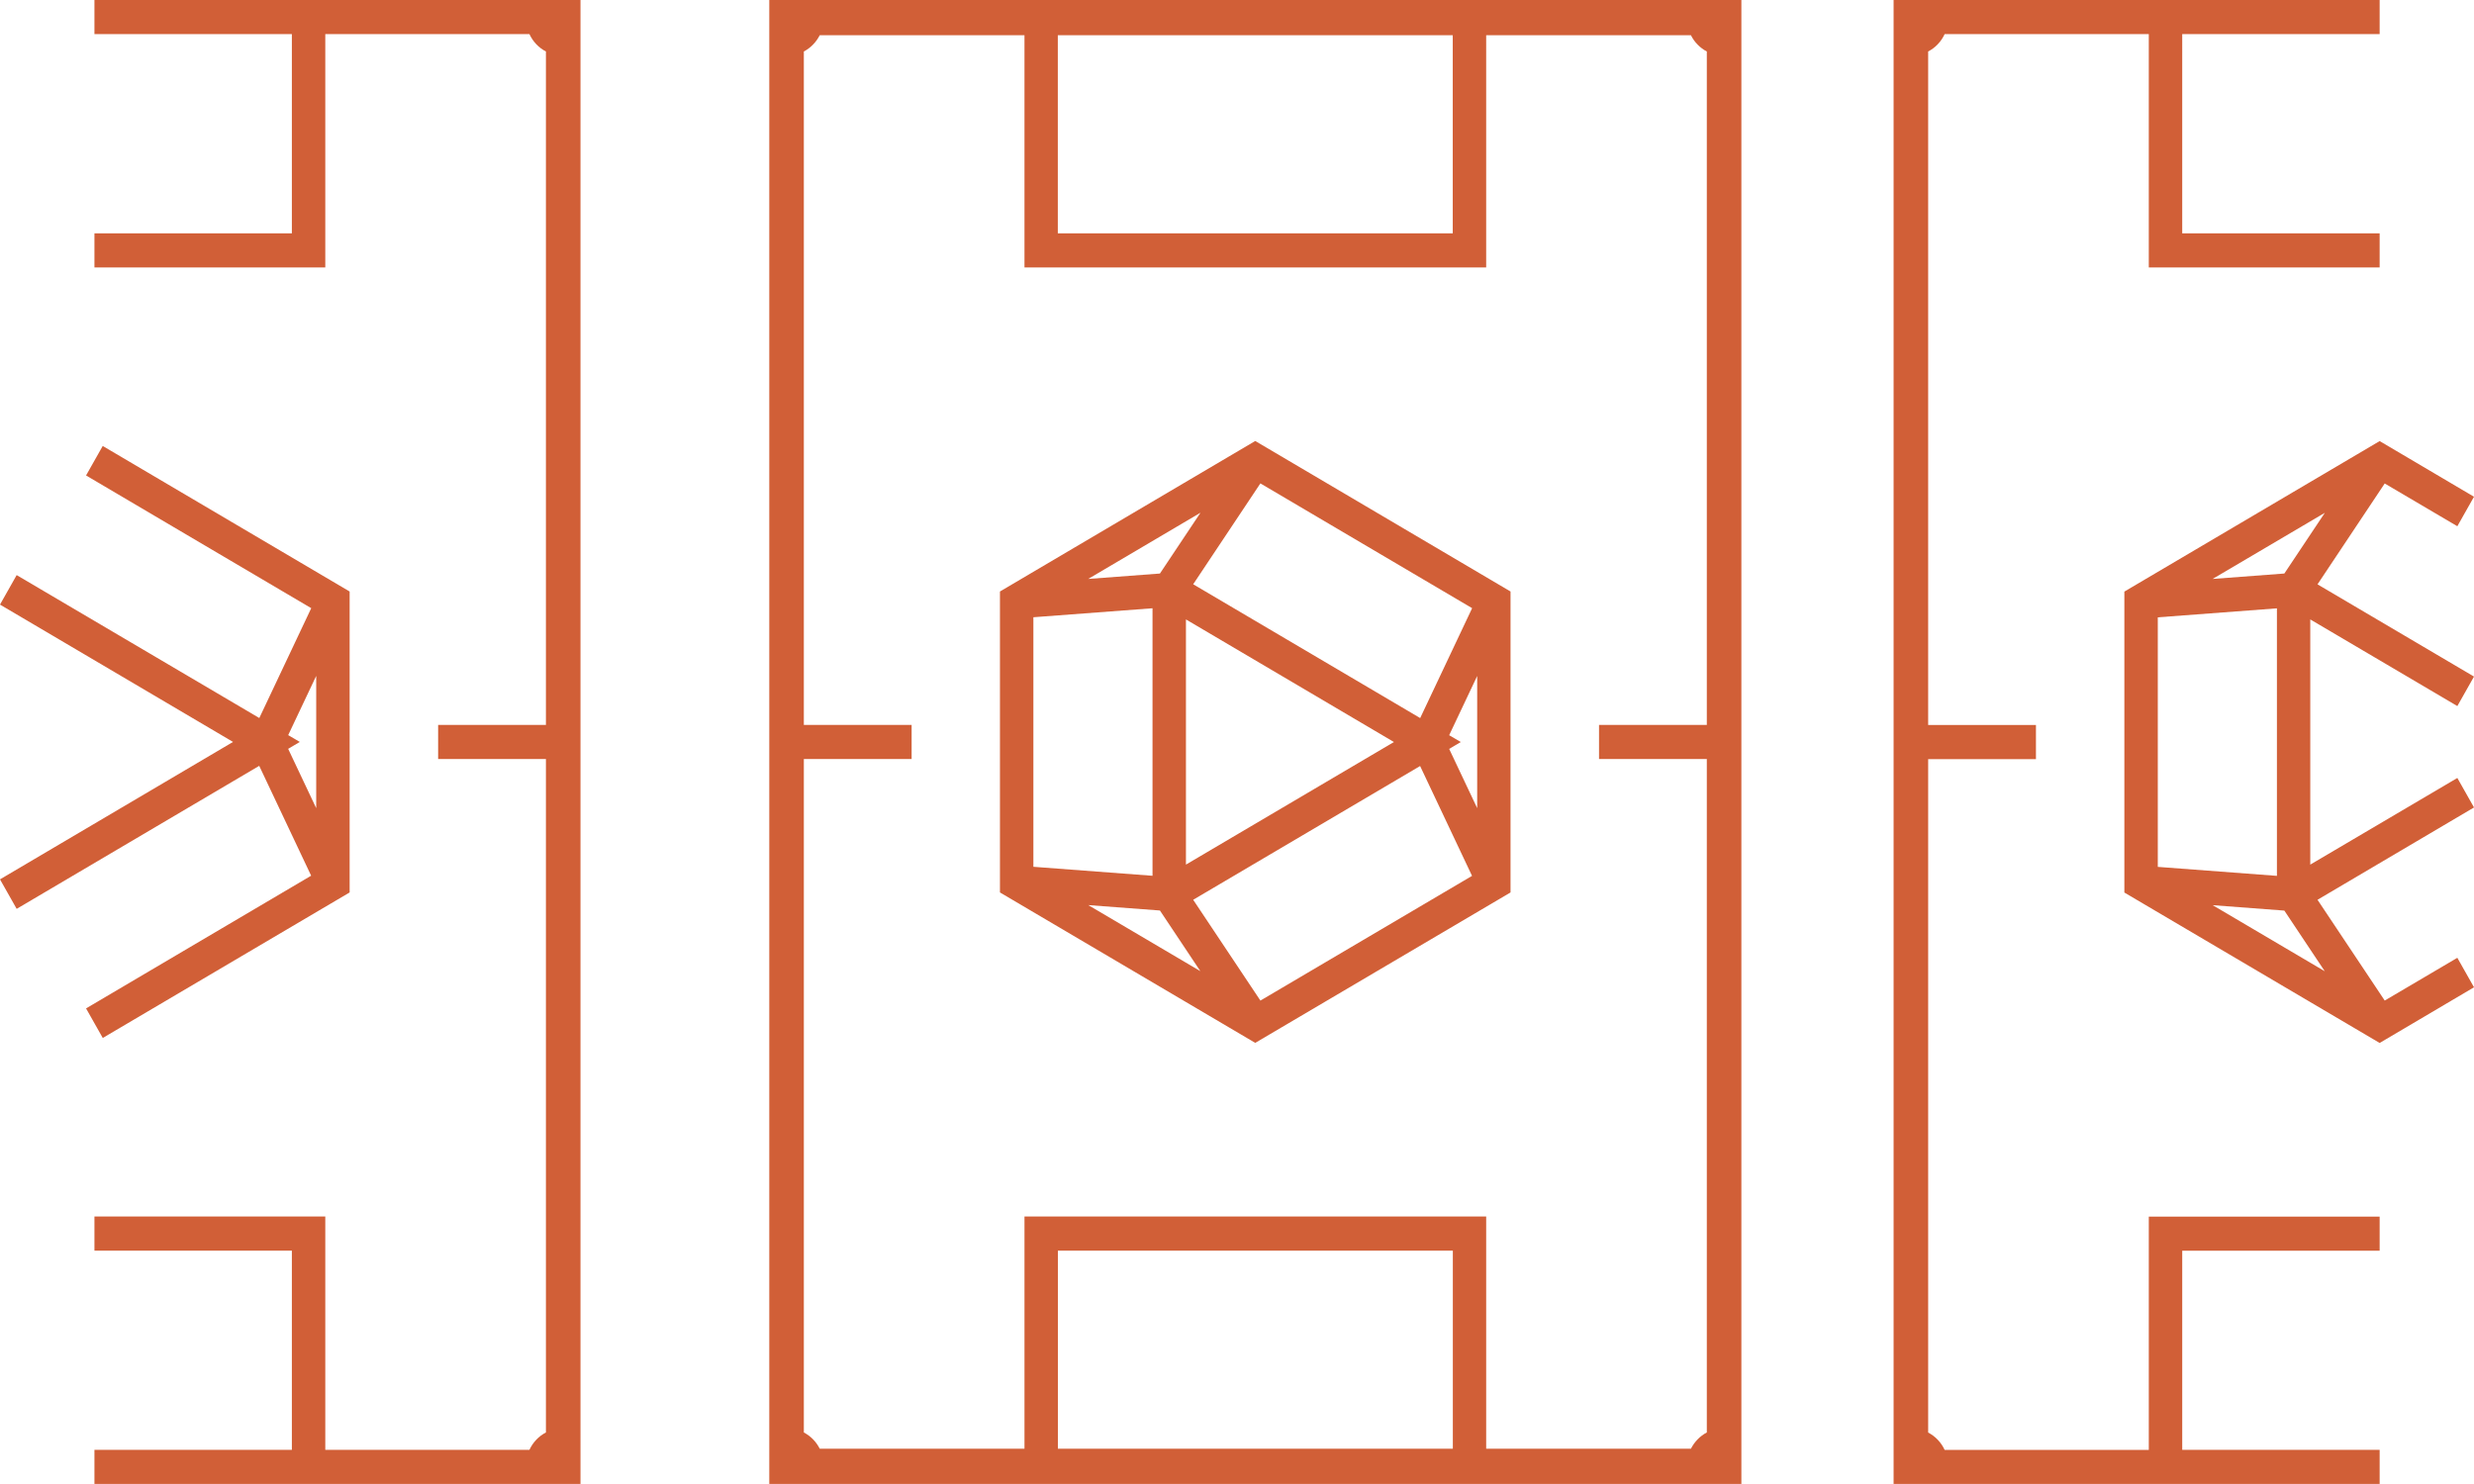 <?xml version="1.0" encoding="UTF-8"?> <svg xmlns="http://www.w3.org/2000/svg" id="Ebene_2" data-name="Ebene 2" viewBox="0 0 283.46 170.08"><defs><style> .cls-1 { fill: none; } .cls-2 { fill: #d15f37; } </style></defs><g id="Positionen"><g><polygon class="cls-1" points="261.73 65.73 266.37 58.77 253.51 66.35 261.73 65.73"></polygon><polygon class="cls-1" points="253.52 103.74 266.36 111.31 261.73 104.36 253.52 103.74"></polygon><polygon class="cls-1" points="132.05 69.71 118.4 70.74 118.4 99.34 132.05 100.37 132.05 69.71"></polygon><polygon class="cls-1" points="135.88 70.99 135.88 99.09 159.71 85.04 135.88 70.99"></polygon><polygon class="cls-1" points="167.36 85.04 166.03 85.82 169.25 92.62 169.25 77.46 166.03 84.25 167.36 85.04"></polygon><polygon class="cls-1" points="36.24 77.46 33.02 84.25 34.35 85.04 33.02 85.82 36.24 92.62 36.24 77.46"></polygon><polygon class="cls-1" points="136.71 103.12 144.41 114.67 168.66 100.37 162.71 87.78 136.71 103.12"></polygon><polygon class="cls-1" points="136.71 66.97 162.71 82.29 168.66 69.71 144.41 55.4 136.71 66.97"></polygon><rect class="cls-1" x="121.2" y="4.04" width="45.25" height="22.7"></rect><polygon class="cls-1" points="137.54 58.77 124.69 66.34 132.9 65.73 137.54 58.77"></polygon><polygon class="cls-1" points="247.23 99.34 260.88 100.38 260.88 69.71 247.23 70.74 247.23 99.34"></polygon><polygon class="cls-1" points="121.2 166.03 143.82 166.03 166.45 166.03 166.45 143.33 121.2 143.33 121.2 166.03"></polygon><path class="cls-1" d="M93.91,166.03h23.46v-26.61h52.9s0,26.61,0,26.61h23.46c.4-.8,1.04-1.45,1.82-1.86v-77.18h-12.35v-3.91h12.35V5.9c-.78-.41-1.41-1.06-1.82-1.86h-23.46v26.61h-52.9V4.04h-23.46c-.4.8-1.04,1.45-1.82,1.86v77.18h12.35v3.91h-12.35v77.18c.78.41,1.41,1.06,1.82,1.86ZM114.58,67.79l29.25-17.25,29.25,17.25v34.49l-29.25,17.24-29.25-17.24v-34.49Z"></path><polygon class="cls-1" points="124.69 103.73 137.54 111.31 132.9 104.36 124.69 103.73"></polygon><path class="cls-2" d="M250.03,143.34h22.62v-3.91h-26.45v26.74h-23.39c-.4-.86-1.06-1.56-1.89-1.99v-77.18h12.35v-3.91h-12.35V5.9c.83-.43,1.49-1.13,1.89-1.99h23.39v26.74h26.45v-3.91h-22.62V3.91h22.62V0h-55.69v170.07h55.69v-3.91h-22.62v-22.83Z"></path><path class="cls-2" d="M281.55,60.31l1.91-3.38-10.81-6.38-29.25,17.25v34.49l29.25,17.24,10.81-6.38-1.91-3.38-8.32,4.9-7.7-11.55,17.93-10.58-1.91-3.38-16.85,9.93v-28.1l16.85,9.93,1.91-3.38-17.93-10.57,7.7-11.56,8.32,4.9ZM260.88,100.38l-13.65-1.03v-28.6l13.65-1.03v30.66ZM266.36,111.31l-12.84-7.57,8.21.62,4.63,6.95ZM261.73,65.73l-8.22.62,12.86-7.58-4.64,6.96Z"></path><path class="cls-2" d="M88.14,170.07h111.38V0h-111.38v170.07ZM92.1,86.99h12.35v-3.91h-12.35V5.9c.78-.41,1.41-1.06,1.82-1.86h23.46v26.61h52.9V4.04h23.46c.4.8,1.04,1.45,1.82,1.86v77.18h-12.35v3.91h12.35v77.18c-.78.41-1.41,1.06-1.82,1.86h-23.46s0-26.61,0-26.61h-52.9v26.61h-23.46c-.4-.8-1.04-1.45-1.82-1.86v-77.18ZM121.2,4.04h45.25v22.7h-45.25V4.04ZM166.45,166.03h-22.62s-22.62,0-22.62,0v-22.7h45.25s0,22.7,0,22.7Z"></path><path class="cls-2" d="M173.07,102.28v-34.49l-29.25-17.25-29.25,17.25v34.49l29.25,17.24,29.25-17.24ZM144.41,114.67l-7.7-11.55,26-15.33,5.95,12.59-24.26,14.3ZM118.4,70.74l13.65-1.03v30.66l-13.65-1.03v-28.6ZM135.88,70.99l23.83,14.05-23.83,14.05v-28.1ZM169.25,92.62l-3.21-6.79,1.33-.79-1.33-.78,3.21-6.79v15.16ZM162.71,82.29l-26-15.33,7.7-11.56,24.26,14.3-5.95,12.59ZM137.54,58.77l-4.64,6.96-8.22.62,12.85-7.58ZM124.69,103.73l8.21.62,4.63,6.95-12.84-7.57Z"></path><path class="cls-2" d="M10.82,3.91h22.62v22.83H10.82v3.91h26.45V3.91h23.39c.4.86,1.06,1.56,1.89,1.99v77.18h-12.35v3.91h12.35v77.18c-.83.43-1.49,1.13-1.89,1.99h-23.39v-26.74H10.82v3.91h22.62v22.83H10.82v3.91h55.69V0H10.82v3.91Z"></path><path class="cls-2" d="M11.77,118.96l28.29-16.68v-34.49l-28.29-16.68-1.91,3.38,25.8,15.21-5.95,12.59L1.91,65.91l-1.91,3.38,26.7,15.74L0,100.78l1.91,3.38,27.79-16.39,5.95,12.59-25.79,15.21,1.91,3.38ZM33.02,85.82l1.33-.79-1.33-.78,3.21-6.79v15.16l-3.21-6.79Z"></path></g><rect class="cls-1" y="0" width="283.46" height="170.08"></rect></g></svg> 